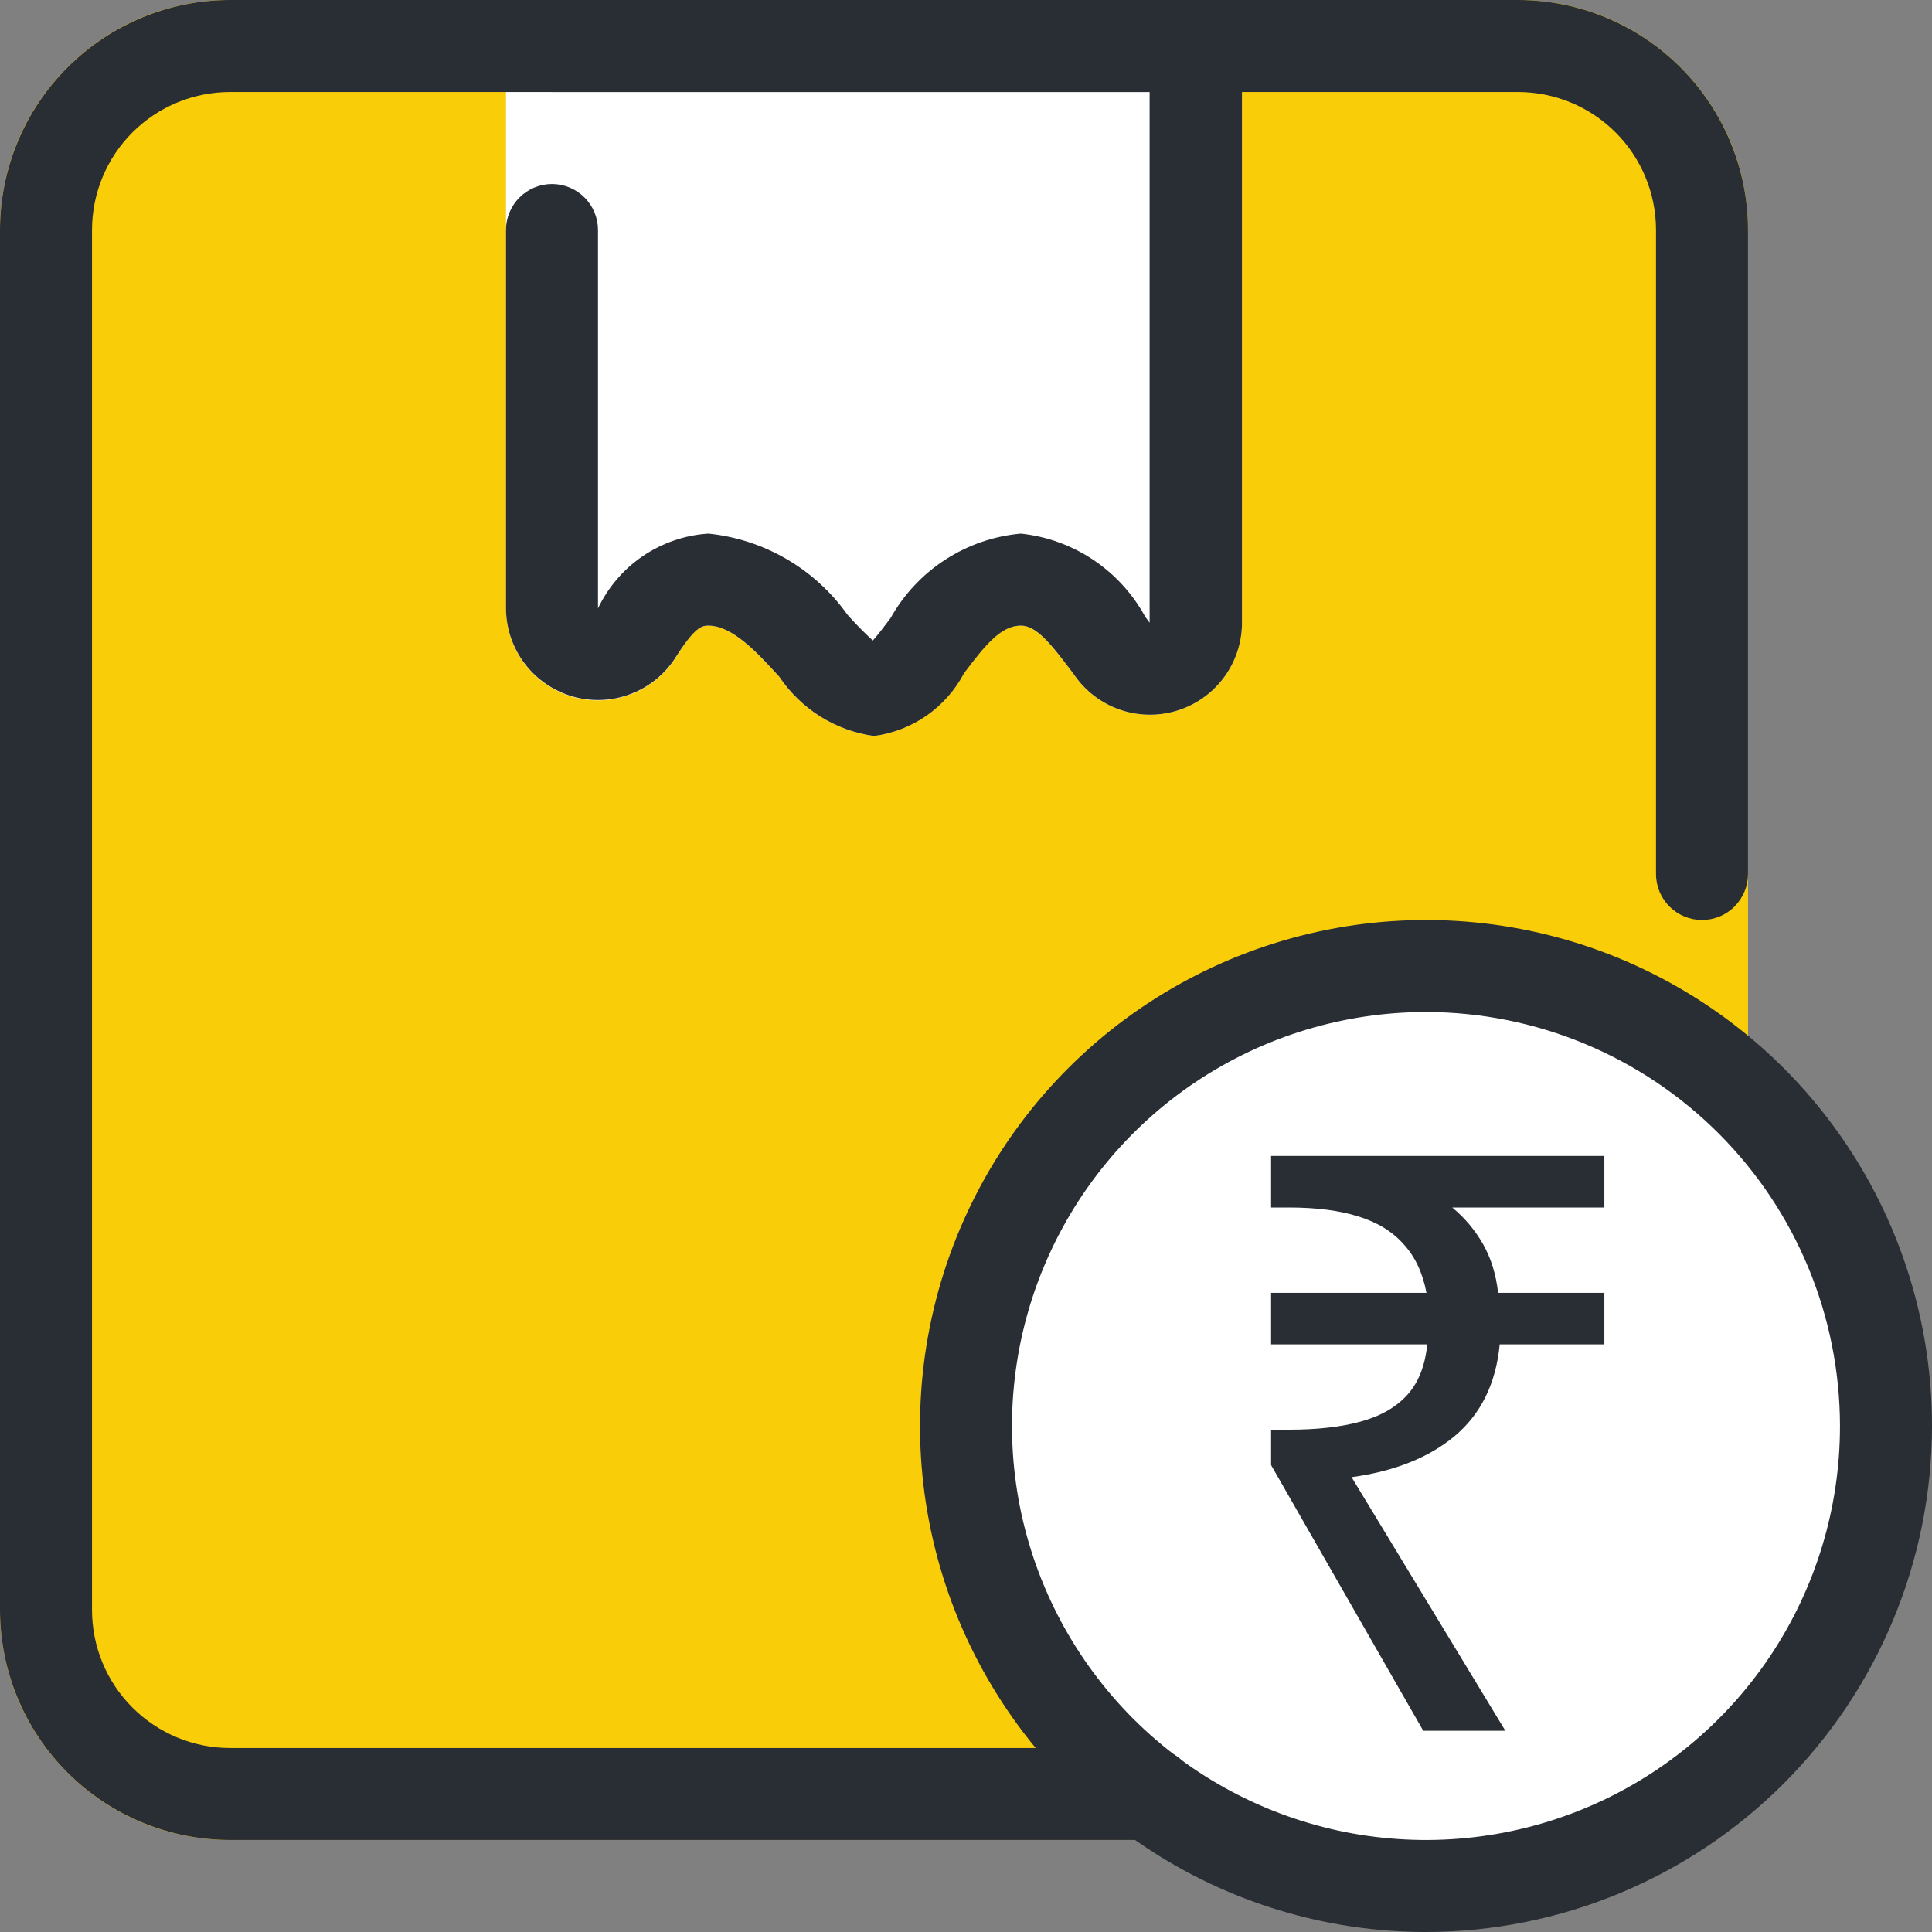 <svg width="48" height="48" viewBox="0 0 48 48" fill="none" xmlns="http://www.w3.org/2000/svg">
<rect x="0" y="0" width="48" height="48" fill="#808080" stroke="none"/>
<g clip-path="url(#clip0_267_1660)">
<path d="M37.714 0H5.714C2.558 0 0 2.558 0 5.714V40C0 43.156 2.558 45.714 5.714 45.714H37.714C40.87 45.714 43.429 43.156 43.429 40V5.714C43.429 2.558 40.87 0 37.714 0Z" fill="#FACD09"/>
<path d="M30.857 0V15.474C30.856 15.952 30.706 16.418 30.427 16.805C30.148 17.193 29.754 17.484 29.302 17.637C28.849 17.789 28.36 17.796 27.903 17.656C27.446 17.517 27.044 17.237 26.754 16.857L26.629 16.686C26.091 15.977 25.737 15.543 25.36 15.543C24.869 15.543 24.48 16.011 23.954 16.72C23.732 17.14 23.413 17.501 23.023 17.773C22.634 18.045 22.185 18.221 21.714 18.286C21.24 18.219 20.785 18.054 20.38 17.8C19.974 17.546 19.627 17.209 19.36 16.811C18.789 16.194 18.194 15.543 17.6 15.543C17.429 15.543 17.246 15.6 16.8 16.32C16.538 16.742 16.146 17.068 15.683 17.247C15.22 17.427 14.711 17.45 14.233 17.315C13.755 17.179 13.335 16.892 13.035 16.496C12.735 16.1 12.572 15.617 12.571 15.12V0H30.857Z" fill="white"/>
<path d="M35.429 46.857C41.74 46.857 46.857 41.74 46.857 35.429C46.857 29.117 41.74 24 35.429 24C29.117 24 24 29.117 24 35.429C24 41.74 29.117 46.857 35.429 46.857Z" fill="white"/>
<path d="M28.583 45.714H5.714C4.199 45.712 2.747 45.11 1.676 44.039C0.604 42.967 0.002 41.515 0 40V5.714C0.002 4.199 0.604 2.747 1.676 1.676C2.747 0.604 4.199 0.002 5.714 0H37.714C39.229 0.002 40.682 0.604 41.753 1.676C42.824 2.747 43.427 4.199 43.429 5.714V21.714C43.429 22.017 43.308 22.308 43.094 22.522C42.88 22.737 42.589 22.857 42.286 22.857C41.983 22.857 41.692 22.737 41.478 22.522C41.263 22.308 41.143 22.017 41.143 21.714V5.714C41.143 4.805 40.782 3.933 40.139 3.29C39.496 2.647 38.624 2.286 37.714 2.286H5.714C4.805 2.286 3.933 2.647 3.29 3.29C2.647 3.933 2.286 4.805 2.286 5.714V40C2.286 40.909 2.647 41.781 3.29 42.424C3.933 43.067 4.805 43.429 5.714 43.429H28.583C28.886 43.429 29.177 43.549 29.391 43.763C29.605 43.978 29.726 44.268 29.726 44.571C29.726 44.874 29.605 45.165 29.391 45.38C29.177 45.594 28.886 45.714 28.583 45.714Z" fill="#292D34"/>
<path d="M21.714 18.286C21.241 18.22 20.787 18.055 20.382 17.802C19.977 17.548 19.63 17.212 19.363 16.815C18.792 16.189 18.193 15.543 17.595 15.543C17.426 15.543 17.253 15.6 16.795 16.318C16.533 16.738 16.141 17.061 15.678 17.239C15.216 17.418 14.708 17.44 14.231 17.305C13.755 17.169 13.335 16.882 13.036 16.487C12.736 16.092 12.573 15.611 12.571 15.115V5.714C12.571 5.411 12.692 5.12 12.906 4.906C13.12 4.692 13.411 4.571 13.714 4.571C14.017 4.571 14.308 4.692 14.522 4.906C14.737 5.12 14.857 5.411 14.857 5.714V15.115C15.107 14.589 15.493 14.139 15.975 13.813C16.458 13.486 17.019 13.294 17.6 13.257C18.285 13.327 18.947 13.543 19.542 13.889C20.137 14.236 20.651 14.705 21.05 15.266C21.25 15.493 21.462 15.709 21.685 15.913C21.819 15.765 21.995 15.529 22.125 15.357C22.453 14.77 22.919 14.271 23.483 13.906C24.047 13.54 24.692 13.317 25.362 13.257C26.005 13.325 26.621 13.548 27.158 13.906C27.695 14.265 28.138 14.748 28.448 15.314L28.562 15.472V2.286H13.714C13.411 2.286 13.12 2.165 12.906 1.951C12.692 1.737 12.571 1.446 12.571 1.143C12.571 0.84 12.692 0.549 12.906 0.335C13.12 0.12 13.411 0 13.714 0H29.714C30.017 0 30.308 0.12 30.522 0.335C30.737 0.549 30.857 0.84 30.857 1.143V15.471C30.857 15.95 30.707 16.416 30.427 16.805C30.148 17.194 29.753 17.485 29.3 17.637C28.846 17.79 28.356 17.796 27.898 17.655C27.441 17.514 27.039 17.233 26.75 16.851L26.629 16.686C26.093 15.973 25.741 15.543 25.365 15.543C24.875 15.543 24.488 16.011 23.952 16.726C23.731 17.145 23.412 17.506 23.023 17.778C22.633 18.049 22.185 18.223 21.714 18.286ZM35.429 48C32.942 48 30.512 47.263 28.444 45.881C26.377 44.5 24.766 42.537 23.814 40.239C22.863 37.942 22.614 35.415 23.099 32.976C23.584 30.537 24.781 28.297 26.539 26.539C28.297 24.781 30.537 23.584 32.976 23.099C35.415 22.614 37.942 22.863 40.239 23.814C42.537 24.766 44.5 26.377 45.881 28.444C47.263 30.512 48 32.942 48 35.429C47.996 38.761 46.67 41.957 44.314 44.314C41.957 46.67 38.761 47.996 35.429 48ZM35.429 25.143C33.394 25.143 31.406 25.746 29.714 26.876C28.023 28.006 26.704 29.613 25.926 31.492C25.147 33.372 24.944 35.44 25.34 37.435C25.737 39.431 26.717 41.263 28.155 42.702C29.594 44.14 31.427 45.12 33.422 45.517C35.417 45.913 37.485 45.71 39.365 44.931C41.244 44.153 42.851 42.834 43.981 41.143C45.111 39.452 45.714 37.463 45.714 35.429C45.711 32.702 44.627 30.087 42.698 28.159C40.77 26.23 38.156 25.146 35.429 25.143Z" fill="#292D34"/>
<path d="M35.36 43L31.58 36.4V35.52H32.02C32.727 35.52 33.32 35.453 33.8 35.32C34.293 35.187 34.68 34.967 34.96 34.66C35.24 34.353 35.407 33.933 35.46 33.4H31.58V32.12H35.44C35.347 31.627 35.16 31.227 34.88 30.92C34.6 30.6 34.22 30.367 33.74 30.22C33.273 30.073 32.7 30 32.02 30H31.58V28.72H39.86V30H36.08C36.387 30.253 36.64 30.553 36.84 30.9C37.04 31.247 37.167 31.653 37.22 32.12H39.86V33.4H37.26C37.167 34.373 36.793 35.133 36.14 35.68C35.5 36.213 34.647 36.553 33.58 36.7L37.4 43H35.36Z" fill="#292D34"/>
</g>
<defs>
<clipPath id="clip0_267_1660">
<rect width="48" height="48" fill="white"/>
</clipPath>
</defs>
</svg>
